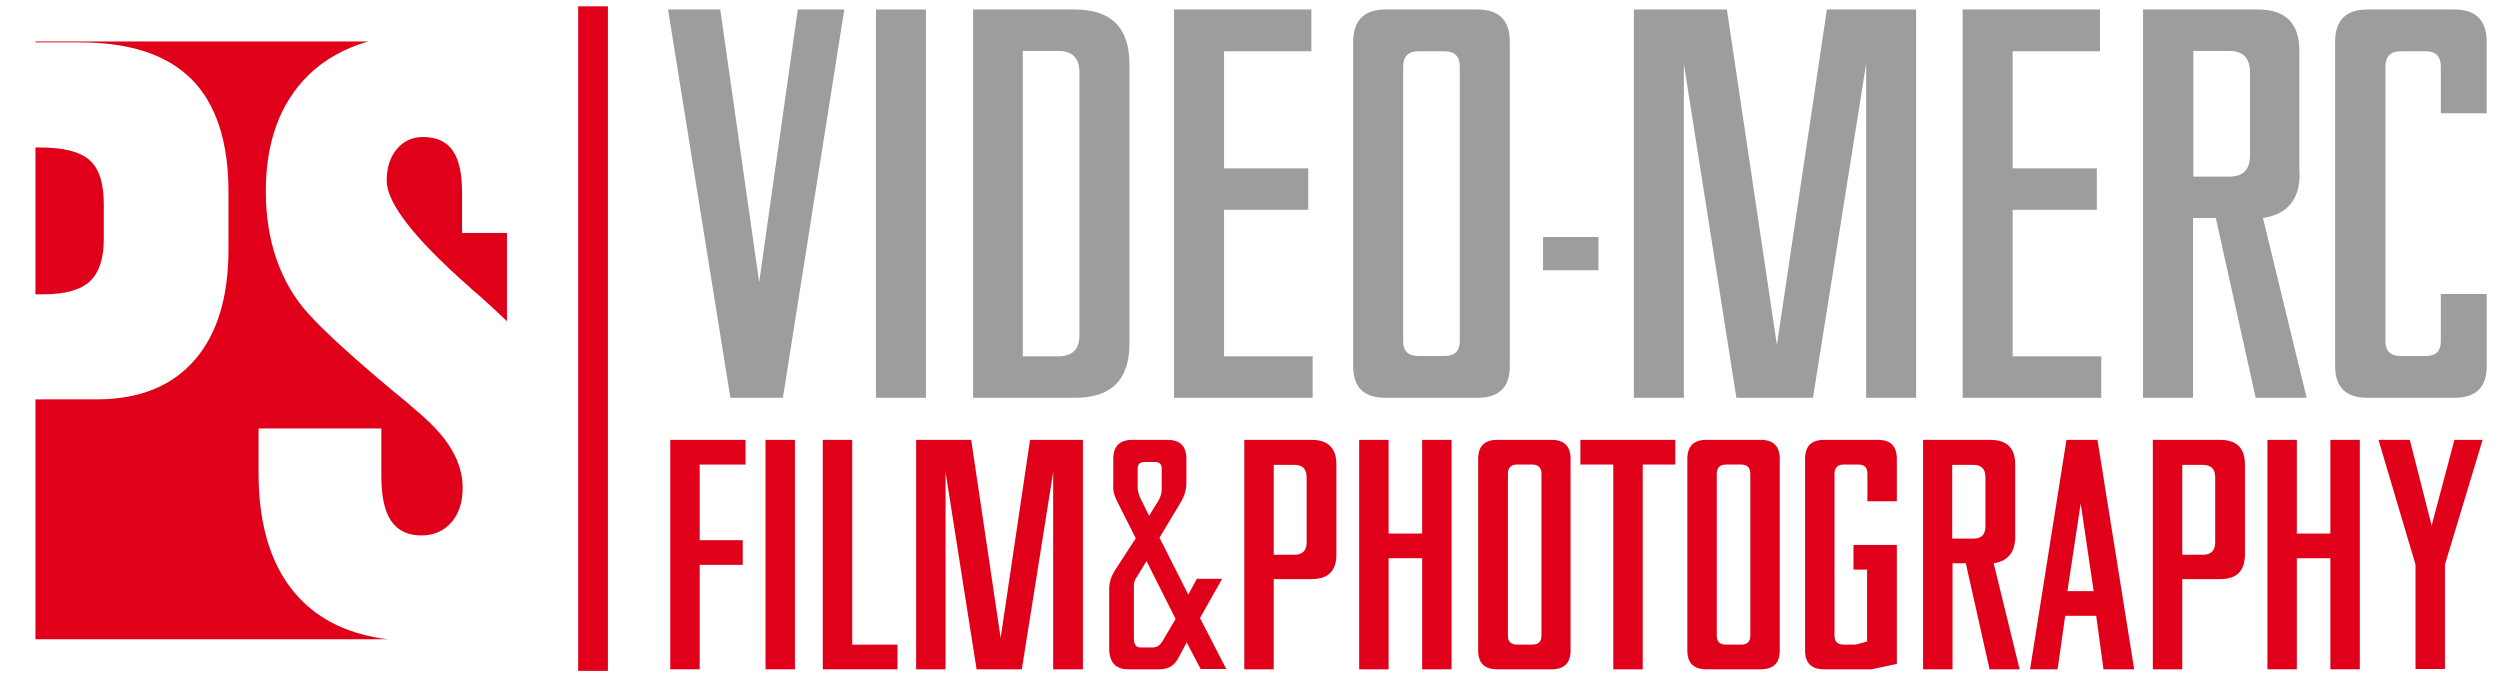 <?xml version="1.0" encoding="utf-8"?>
<!-- Generator: Adobe Illustrator 21.0.0, SVG Export Plug-In . SVG Version: 6.00 Build 0)  -->
<svg version="1.1" id="Warstwa_1" xmlns="http://www.w3.org/2000/svg" xmlns:xlink="http://www.w3.org/1999/xlink" x="0px" y="0px"
	 viewBox="0 0 790 213" style="enable-background:new 0 0 790 213;" xml:space="preserve">
<style type="text/css">
	.st0{fill:#E10019;}
	.st1{fill:#9C9D9F;}
</style>
<g>
	<g>
		<path class="st0" d="M28.4,88.9c2.9-2.7,4.4-7.2,4.4-13.4V64.5c0-6.6-1.5-11.3-4.5-13.9c-3-2.7-8.3-4-15.8-4h-1.3v46.4
			c0.7,0,1.5,0,2.6,0C20.6,93,25.5,91.6,28.4,88.9z"/>
		<path class="st0" d="M147.9,90.3l1.1,1l3,2.6c3,2.7,5.7,5.2,8.2,7.6V73.6h-14.2V60.7c0-6-1-10.4-3-13.2c-2-2.8-5.1-4.2-9.3-4.2
			c-3.5,0-6.2,1.3-8.3,3.8c-2.1,2.5-3.2,5.8-3.2,10C122.2,64.1,130.8,75.2,147.9,90.3z"/>
		<path class="st0" d="M94.6,189c-8.6-9.1-12.9-22.3-12.9-39.6v-14h38.8v15.1c0,6.3,1,11,3.1,14.1c2.1,3.1,5.3,4.6,9.6,4.6
			c3.9,0,7.1-1.4,9.5-4.2c2.4-2.8,3.5-6.5,3.5-10.9c0-3.9-1.1-7.9-3.3-11.7c-2.2-3.9-5.6-7.7-10.1-11.6c-2-1.7-4.9-4.3-8.9-7.5
			c-12.7-10.6-21.4-18.6-26.3-24c-4.5-4.9-7.9-10.7-10.2-17.3c-2.3-6.6-3.4-13.8-3.4-21.6c0-15.6,4.5-27.8,13.4-36.6
			c5.1-5,11.5-8.6,19-10.7H11.2v0.3h14.1c15.8,0,27.5,3.9,35.3,11.7c7.7,7.8,11.6,19.7,11.6,35.5v18.2c0,15.2-3.6,26.9-10.8,35.1
			c-7.2,8.2-17.5,12.3-30.9,12.3H11.2V202h111.2C110.6,200.5,101.4,196.2,94.6,189z"/>
	</g>
	<rect x="182.7" y="2" class="st0" width="9.4" height="210"/>
	<g>
		<path class="st1" d="M247.4,125.7h-16.6L211.1,3h16.5l12.3,86.2L252.1,3h14.7L247.4,125.7z"/>
		<path class="st1" d="M292.6,125.7h-15.8V3h15.8V125.7z"/>
		<path class="st1" d="M356.9,108.7c0,11.3-5.7,17-17.2,17h-32.2V3h32.2c11.4,0,17.2,5.7,17.2,17.2V108.7z M323.2,16.2v96.4h11.2
			c4.4,0,6.7-2.2,6.7-6.5V22.8c0-4.4-2.2-6.7-6.7-6.7H323.2z"/>
		<path class="st1" d="M414.5,16.2h-27.7v37h26.6v13.1h-26.6v46.3h28v13.1h-43.8V3h43.4V16.2z"/>
		<path class="st1" d="M477.1,115.7c0,6.7-3.4,10-10.2,10h-29.1c-6.8,0-10.2-3.3-10.2-10V13.2C427.7,6.4,431,3,437.8,3h29.1
			c6.8,0,10.2,3.4,10.2,10.2V115.7z M448.3,16.2c-3.3,0-4.9,1.6-4.9,4.9v86.7c0,3.2,1.6,4.7,4.9,4.7h8.1c3.3,0,4.9-1.6,4.9-4.7V21.1
			c0-3.3-1.6-4.9-4.9-4.9H448.3z"/>
		<path class="st1" d="M505.1,85.4h-17.5V74.9h17.5V85.4z"/>
		<path class="st1" d="M605.5,125.7h-15.8V20.2l-16.8,105.5h-24.2L532.1,20.2v105.5h-15.8V3h29.4l15.8,106L577.3,3h28.2V125.7z"/>
		<path class="st1" d="M663.7,16.2H636v37h26.6v13.1H636v46.3h28v13.1h-43.8V3h43.4V16.2z"/>
		<path class="st1" d="M726.7,54.9c0,8.2-3.9,12.8-11.6,14l13.8,56.8h-16.1l-12.6-56.8h-7.2v56.8h-15.8V3h36.3
			c8.8,0,13.1,4.4,13.1,13.1V54.9z M693.1,16.2v39.6h11.4c4.3,0,6.5-2.2,6.5-6.7V22.8c0-4.4-2.2-6.7-6.5-6.7H693.1z"/>
		<path class="st1" d="M785.8,35.8h-14.5V21.1c0-3.3-1.6-4.9-4.7-4.9h-7.9c-3.3,0-4.9,1.6-4.9,4.9v86.7c0,3.2,1.6,4.7,4.9,4.7h7.9
			c3.2,0,4.7-1.6,4.7-4.7V92.9h14.5v22.8c0,6.7-3.4,10-10.2,10h-27.5c-6.8,0-10.2-3.3-10.2-10V13.2c0-6.8,3.4-10.2,10.2-10.2h27.5
			c6.8,0,10.2,3.4,10.2,10.2V35.8z"/>
	</g>
	<g>
		<path class="st0" d="M235.6,146.8h-14.5v23.9h13.6v7.8h-13.6v33h-9.3V139h23.8V146.8z"/>
		<path class="st0" d="M251.2,211.5h-9.3V139h9.3V211.5z"/>
		<path class="st0" d="M269.3,203.7h14.3v7.8H260V139h9.3V203.7z"/>
		<path class="st0" d="M342.1,211.5h-9.3v-62.3l-9.9,62.3h-14.3l-9.8-62.3v62.3h-9.3V139h17.4l9.3,62.6l9.3-62.6h16.7V211.5z"/>
		<path class="st0" d="M374.9,152.6c0,2.1-0.6,4.2-1.9,6.3l-6.6,11l9.1,18l2.7-5h8l-7,12.4l8.3,16.1h-8.1L375,203l-2.8,5.2
			c-1.2,2.2-3.1,3.3-5.9,3.3h-9.8c-4,0-6-2.2-6-6.7v-18.6c0-2.1,0.6-4.1,1.9-6.1l6.5-10l-5.8-11.5c-0.4-0.8-0.8-1.7-1-2.5
			c-0.3-0.9-0.4-1.8-0.3-2.7V145c0-4,2-6,6-6H369c3.9,0,5.9,2,5.9,6V152.6z M359,182.7c-0.5,0.7-0.7,1.5-0.7,2.5v16.5
			c0,1.9,0.7,2.9,2.1,2.9h3.8c1.3,0,2.3-0.6,3.1-1.9l4.2-7.1l-9.2-18.3L359,182.7z M361.6,146c-1.4,0-2.1,0.7-2.1,2.1v5.8
			c0,1.2,0.3,2.4,0.9,3.6l2.7,5.5l2.8-4.5c0.8-1.3,1.2-2.6,1.2-3.8v-6.6c0-1.4-0.7-2.1-2.1-2.1H361.6z"/>
		<path class="st0" d="M422.3,175.2c0,5.2-2.6,7.8-7.8,7.8h-12v28.5h-9.3V139h21.3c5.2,0,7.8,2.6,7.8,7.8V175.2z M402.5,146.8v28.5
			h6.5c2.6,0,3.9-1.3,3.9-3.9v-20.6c0-2.6-1.3-3.9-3.9-3.9H402.5z"/>
		<path class="st0" d="M458.7,211.5h-9.3v-35.1h-10.6v35.1h-9.3V139h9.3v29.6h10.6V139h9.3V211.5z"/>
		<path class="st0" d="M496.3,205.6c0,3.9-2,5.9-6,5.9h-17.2c-4,0-6-2-6-5.9V145c0-4,2-6,6-6h17.2c4,0,6,2,6,6V205.6z M479.4,146.8
			c-1.9,0-2.9,1-2.9,2.9v51.2c0,1.9,1,2.8,2.9,2.8h4.8c1.9,0,2.9-0.9,2.9-2.8v-51.2c0-1.9-1-2.9-2.9-2.9H479.4z"/>
		<path class="st0" d="M529.5,146.8h-10.4v64.7h-9.3v-64.7h-10.4V139h30V146.8z"/>
		<path class="st0" d="M562.4,205.6c0,3.9-2,5.9-6,5.9h-17.2c-4,0-6-2-6-5.9V145c0-4,2-6,6-6h17.2c4,0,6,2,6,6V205.6z M545.4,146.8
			c-1.9,0-2.9,1-2.9,2.9v51.2c0,1.9,1,2.8,2.9,2.8h4.8c1.9,0,2.9-0.9,2.9-2.8v-51.2c0-1.9-1-2.9-2.9-2.9H545.4z"/>
		<path class="st0" d="M599.4,158.4h-9.3v-8.7c0-1.9-0.9-2.9-2.8-2.9h-4.7c-1.9,0-2.9,1-2.9,2.9v51.2c0,1.9,1,2.8,2.9,2.8h3.8l3.6-1
			V180h-4.3v-7.8h13.7v37.6l-8,1.7h-15c-4,0-6-2-6-5.9V145c0-4,2-6,6-6h17.1c3.9,0,5.9,2,5.9,6V158.4z"/>
		<path class="st0" d="M636.8,169.7c0,4.8-2.3,7.6-6.8,8.3l8.2,33.5h-9.5l-7.5-33.5h-4.2v33.5h-9.3V139H629c5.2,0,7.8,2.6,7.8,7.8
			V169.7z M616.9,146.8v23.4h6.7c2.6,0,3.8-1.3,3.8-3.9v-15.5c0-2.6-1.3-3.9-3.8-3.9H616.9z"/>
		<path class="st0" d="M674.4,211.5h-9.7l-2.3-16.9h-9.8l-2.4,16.9h-8.7l11.5-72.5h9.8L674.4,211.5z M653.3,186.8h8.3l-4.1-27.7
			L653.3,186.8z"/>
		<path class="st0" d="M709.4,175.2c0,5.2-2.6,7.8-7.8,7.8h-12v28.5h-9.3V139h21.3c5.2,0,7.8,2.6,7.8,7.8V175.2z M689.6,146.8v28.5
			h6.5c2.6,0,3.9-1.3,3.9-3.9v-20.6c0-2.6-1.3-3.9-3.9-3.9H689.6z"/>
		<path class="st0" d="M745.7,211.5h-9.3v-35.1h-10.6v35.1h-9.3V139h9.3v29.6h10.6V139h9.3V211.5z"/>
		<path class="st0" d="M772.6,178.4v33h-9.3v-33L751.6,139h9.9l6.9,27.1l7.2-27.1h8.9L772.6,178.4z"/>
	</g>
</g>
</svg>
